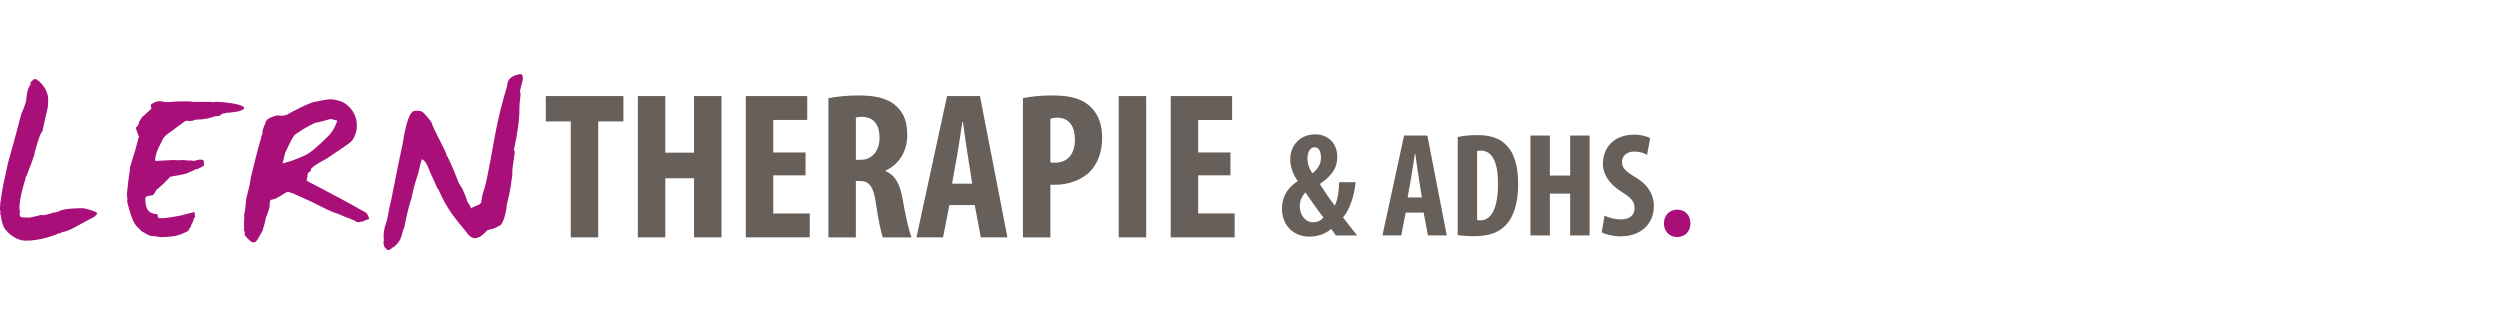 <?xml version="1.0" encoding="utf-8"?>
<!DOCTYPE svg PUBLIC "-//W3C//DTD SVG 1.1//EN" "http://www.w3.org/Graphics/SVG/1.1/DTD/svg11.dtd">
<svg version="1.1" id="Ebene_1" xmlns="http://www.w3.org/2000/svg" xmlns:xlink="http://www.w3.org/1999/xlink" x="0px" y="0px"
	 width="270px" height="35px" viewBox="0 0 270 35" enable-background="new 0 0 270 35" xml:space="preserve">
<g>
	<g>
		<g>
			<path fill="#675F59" d="M61.643,13.115h-2.694v-2.74h8.377v2.74h-2.717v12.52h-2.966V13.115z"/>
			<path fill="#675F59" d="M71.853,10.375v6.113h3.102v-6.113h2.966v15.26h-2.966V19.25h-3.102v6.385h-2.966v-15.26H71.853z"/>
			<path fill="#675F59" d="M87,18.934h-3.487v4.12h3.939v2.581h-6.905v-15.26h6.634v2.581h-3.668v3.509H87V18.934z"/>
			<path fill="#675F59" d="M89.467,10.602c0.928-0.182,2.106-0.295,3.238-0.295c1.63,0,3.079,0.227,4.075,1.133
				c0.928,0.837,1.2,1.856,1.2,3.17c0,1.629-0.792,3.101-2.354,3.825v0.046c1.041,0.407,1.562,1.381,1.856,3.011
				c0.294,1.698,0.702,3.577,0.974,4.144h-3.102c-0.181-0.431-0.521-1.971-0.747-3.645c-0.272-1.902-0.748-2.446-1.744-2.446h-0.43
				v6.091h-2.966V10.602z M92.433,17.258h0.521c1.291,0,2.037-1.041,2.037-2.378c0-1.29-0.521-2.218-1.856-2.264
				c-0.249,0-0.543,0.022-0.702,0.091V17.258z"/>
			<path fill="#675F59" d="M102.53,22.147l-0.679,3.487h-2.875l3.306-15.26h3.554l2.966,15.26h-2.875l-0.656-3.487H102.53z
				 M104.998,19.838l-0.498-3.191c-0.159-0.928-0.362-2.445-0.499-3.464h-0.068c-0.158,1.019-0.384,2.604-0.543,3.486l-0.566,3.169
				H104.998z"/>
			<path fill="#675F59" d="M110.477,10.602c0.838-0.182,1.97-0.295,3.102-0.295c1.766,0,3.147,0.249,4.143,1.178
				c0.905,0.792,1.313,2.061,1.313,3.351c0,1.653-0.498,2.808-1.29,3.668c-0.951,0.996-2.491,1.448-3.713,1.448
				c-0.204,0-0.408,0-0.589,0v5.684h-2.966V10.602z M113.442,17.529c0.136,0.045,0.294,0.045,0.476,0.045
				c1.494,0,2.173-1.064,2.173-2.49c0-1.336-0.543-2.377-1.924-2.377c-0.272,0-0.543,0.045-0.725,0.113V17.529z"/>
			<path fill="#675F59" d="M123.788,10.375v15.26h-2.966v-15.26H123.788z"/>
			<path fill="#675F59" d="M132.889,18.934h-3.487v4.12h3.939v2.581h-6.905v-15.26h6.633v2.581h-3.668v3.509h3.487V18.934z"/>
		</g>
		<path fill="#A80F79" d="M10.251,23.351c0.104,0-0.445,0.235-2.379,1.308c-0.157,0.053-0.732,0.393-1.151,0.393l-0.234,0.156H6.276
			c-0.078,0.053-0.157,0.104-0.235,0.131c-0.184,0.053-1.622,0.654-3.269,0.654c-0.889,0-1.882-0.654-2.406-1.517V24.37
			c-0.105-0.183-0.209-0.575-0.288-1.15l-0.053-0.104c0-0.078,0-0.131,0.027-0.209C0.052,22.828,0,22.723,0,22.645v-0.287
			c0.025-0.157,0.025-0.262,0.025-0.288v-0.104c0.132-0.706,0.157-1.359,0.55-3.033c0.497-2.433,0.366-1.36,1.726-6.616
			c0-0.026,0.55-1.177,0.55-1.674c0,0.026,0.052-1.099,0.445-1.491V8.89l0.052-0.026C3.269,8.941,3.635,8.549,3.66,8.549h0.132
			c0.052,0.026,0.104,0.026,0.157,0.026c0.13,0.105,1.254,0.837,1.254,2.224c0,1.15-0.183,1.15-0.627,3.398
			c-0.105,0.105-0.288,0.262-0.837,2.276v0.156c-0.234,0.575,0.027,0.079-0.888,2.406l-0.026,0.025
			c-0.027,0.026-0.052,0.079-0.079,0.157v0.131c-0.105,0.314-0.654,1.988-0.654,3.217c0,0.131,0.026,0.209,0.105,0.209l-0.079,0.209
			v0.235l0.079,0.183l0.156,0.079h0.131l0.679,0.026c0.471-0.078,0.681-0.157,1.361-0.314c0.025,0.026,0.052,0.026,0.079,0.053
			c0.209,0,0.522-0.078,0.941-0.209l0.079-0.053c0.052-0.025,0.522,0,0.863-0.235c0.052,0,0.497-0.261,2.484-0.261
			c0.13,0,1.542,0.34,1.542,0.574C10.434,23.141,10.355,23.246,10.251,23.351z"/>
		<path fill="#A80F79" d="M24.972,12.132c-0.184,0.079-0.445-0.025-0.759,0.131c-0.025-0.026-0.079-0.026-0.104-0.026l-0.262,0.158
			c-0.156,0.156-0.183,0.104-0.392,0.156c-0.026,0-0.079,0-0.13-0.026c0,0.026-0.157,0.052-0.498,0.157l-0.366,0.104l-0.235,0.052
			c-0.026-0.025-0.079-0.025-0.105-0.025c-0.104,0.104-0.575,0.078-0.836,0.104H21.18c-0.079,0-0.288,0.105-0.314,0.105
			c-1.254,0.262,0.026-0.602-2.353,1.15c-0.026,0.025-0.523,0.313-0.863,0.732c-0.105,0.313-0.889,1.464-0.889,2.354
			c0,0.052,0.025,0.104,0.052,0.131l0.837-0.053c0.288-0.026,0.627-0.026,1.072-0.053c0.183,0,0.34,0.026,0.549,0.026
			c0.184,0,0.393-0.026,0.602-0.026c0.236,0.053,0.418,0.053,0.89,0.053l0.104,0.053c0.471-0.105,0.707-0.158,0.707-0.158
			s0,0-0.026,0c0.209,0,0.366,0.027,0.445,0.105v0.053c0.026,0.025,0.026,0.183,0.026,0.496l-0.289,0.184l-0.209,0.078l-0.079,0.078
			l-0.366,0.079c-0.025,0.026-0.156,0.104-0.366,0.183l-0.365,0.157c-0.105,0.104-0.602,0.209-1.962,0.444
			c-0.313,0.367-1.124,1.15-1.49,1.412c-0.079,0.184-0.209,0.393-0.366,0.576c-0.183,0.052-0.837,0.025-0.837,0.365
			c0,1.229,0.393,1.648,1.334,1.699l0.027,0.314l0.13,0.104h0.549l0.811-0.104l1.02-0.184l0.471-0.131l0.968-0.234l0.025,0.078
			c0.027,0.026,0.027,0.053,0.027,0.078c-0.027,0.078-0.027,0.131-0.027,0.157l0.027,0.026c0,0.025,0,0.053,0,0.053
			c0,0.052,0,0.078,0.025,0.131c-0.052,0.052-0.104,0.104-0.13,0.156l-0.025-0.052c0,0.052,0,0.104,0.025,0.156
			c-0.131,0,0.026,0.21-0.261,0.497v0.053c-0.052,0.13,0,0.209-0.314,0.574v0.105c-1.02,0.496-1.177,0.575-2.485,0.68h-0.339
			c0,0-0.027,0.026-0.079,0.026c-0.079,0-0.236-0.026-0.497-0.079c-0.759-0.131-0.471,0.157-1.726-0.602l-0.132-0.156
			c-0.47-0.471-0.784-0.576-1.386-3.033c0.026-0.079,0.026-0.158,0.026-0.262c0-0.105-0.026-0.34-0.052-0.523
			c0.078-0.574,0.13-1.412,0.313-2.51c0-0.707,0.21-0.68,0.994-3.74l-0.079-0.156c-0.105-0.209-0.184-0.471-0.261-0.785
			c0.077-0.052,0.13-0.104,0.209-0.184v-0.078l0.13-0.131c-0.026-0.025-0.026-0.078-0.026-0.104c0.052-0.184,0.209-0.42,0.444-0.732
			h0.052l0.184-0.184c0.183-0.183,0.523-0.418,0.706-0.68c-0.052-0.025-0.078-0.157-0.078-0.393c0.759-0.496,0.941-0.34,1.203-0.34
			c0.079,0.026,0.157,0.026,0.235,0.053h0.078c0.184,0.025,0.262,0.025,0.262,0.025c0.288,0,0.785-0.078,1.49-0.078h0.916
			c0.157,0.026,0.313,0.026,0.497,0.053h1.777c0.132,0.025,0.262,0.025,0.419,0.025h-0.026c0-0.104,2.745,0.079,3.217,0.55v0.157
			C26.043,12.054,25.286,12.106,24.972,12.132z"/>
		<path fill="#A80F79" d="M39.848,23.639c-0.104,0.104-0.444,0.104-0.627,0.287c-0.13,0-0.209,0-0.236-0.025l-0.052,0.078
			c-0.079,0.025-0.13,0.025-0.209,0.025c-0.027-0.025-0.053-0.025-0.079-0.025h-0.13c-0.21-0.235-1.02-0.419-1.884-0.838
			l-0.47-0.156c-0.393-0.131-1.204-0.523-2.379-1.124l-0.157-0.079c-0.55-0.234-1.204-0.549-1.961-0.889l-0.55-0.184l-0.235,0.079
			c-0.55,0.34-0.942,0.68-1.673,0.81l-0.079,0.341v0.21c0,0.418-0.262,0.941-0.445,1.463v0.079c0,0.104-0.314,1.177-0.314,1.177
			v0.026c-0.236,0.392-0.261,0.497-0.602,1.046l-0.209,0.209c-0.025,0.026-0.13,0.026-0.288,0.026c-0.025,0-0.392-0.183-0.784-0.731
			l-0.052-0.053v-0.367c-0.027-0.025-0.053-0.051-0.079-0.13v-1.071c0.025-0.079,0.025-0.158,0.025-0.263s0-0.209-0.025-0.313
			c0.104-0.314,0.157-0.916,0.209-1.465c0-0.025,0-0.025,0-0.052c0-0.183,0.079-0.522,0.209-0.994
			c0.366-1.308,0.157-0.993,0.393-1.883c0.366-1.359,0.47-2.092,1.045-3.975v-0.157c0.027-0.053,0.079-0.131,0.13-0.235v-0.183
			c0-0.184,0.105-0.523,0.314-0.994c0.105-0.234,0-0.522,1.334-0.863c0.079,0.027,0.157,0.027,0.261,0.053h0.314
			c0.079-0.025,0.183-0.053,0.366-0.078c0.392-0.235,2.615-1.438,3.19-1.438c-0.026,0,1.203-0.261,1.517-0.261
			c0.366,0,0.759,0.078,1.256,0.261c-0.131-0.104,1.647,0.653,1.647,2.536c0,0.341-0.025,0.602-0.104,0.759v0.079
			c-0.445,1.098-0.184,0.732-3.19,2.797c0.078-0.052-1.673,0.863-1.673,1.151c0,0.052,0.025,0.078,0.052,0.078l-0.236,0.209
			c-0.13,0.026-0.182,0.184-0.182,0.445v0.131c-0.053,0-0.079,0.078-0.079,0.261l-0.027,0.027c0,0.156,1.7,0.836,6.407,3.504
			c0.261,0.182,0.314,0.652,0.393,0.652c0,0,0,0,0-0.025L39.848,23.639z M35.795,12.863c0.13-0.13-1.359,0.394-1.779,0.394
			c-0.234,0.183-0.601,0.209-2.117,1.255c-0.21,0.131-0.498,0.706-1.098,1.987c-0.184,0.759-0.288,1.151-0.288,1.151
			c0.497-0.132,1.02-0.262,1.935-0.654c0.393-0.262,0.602,0.104,3.06-2.354c0.627-0.628,0.915-1.596,0.915-1.621
			C36.371,13.021,36.057,12.916,35.795,12.863z"/>
		<path fill="#A80F79" d="M56.452,8.654l-0.053,0.209c-0.025,0.131-0.104,0.418-0.209,0.811v0.078
			c-0.025,0.027-0.025,0.079-0.052,0.131c0.026,0.053,0.052,0.105,0.079,0.184c0,0.131,0,0.34-0.052,0.68
			c-0.184,1.255,0.183,1.308-0.654,5.439c0.025,0.053,0.052,0.131,0.079,0.209c-0.053,0.627-0.262,1.674-0.262,2.171v0.366
			c-0.13,0.862-0.183,1.595-0.602,3.217c0,0.522-0.366,2.248-0.863,2.248l-0.157,0.105c-0.077,0.078-0.575,0.262-1.045,0.34
			l-0.026,0.025c-0.47,0.471-0.811,0.863-1.412,0.863c-0.235-0.104-0.393,0-0.994-0.837c-1.072-1.308-1.935-2.275-2.851-4.367
			l-0.156-0.235l-0.785-1.726c-0.079-0.157-0.392-1.256-0.888-1.36c-0.105,0.34-0.236,0.863-0.393,1.569
			c-0.105,0.287-0.366,1.046-0.68,2.405v0.158c-0.13,0.313-0.392,1.071-0.836,3.32c-0.288,0.287-0.078,1.334-1.229,2.092
			l-0.027-0.025c-0.052,0-0.157,0.287-0.497,0.287c-0.026,0-0.052-0.026-0.079-0.053l-0.105-0.104
			c-0.183-0.078-0.288-0.339-0.288-0.784c0.132,0-0.13-0.523,0.157-1.595c0.366-0.994,0.314-1.308,0.523-2.224l0.184-0.811
			c0.288-1.307,0.627-3.27,1.203-5.884c0.079-0.392,0.497-3.583,1.307-3.583h0.157c0.079-0.025,0.13-0.025,0.157-0.025
			c0.575,0.052,0.575,0.183,0.915,0.523l0.55,0.679c0.234,0.628,0.156,0.472,1.569,3.296c0.184,0.732,0-0.288,1.438,3.373
			c0.157,0.235,0.471,0.602,0.916,1.987l0.209,0.313c0.052,0.131,0.13,0.262,0.209,0.393c0.183-0.184,0.13-0.104,0.836-0.418
			l0.21-0.184c0.13-0.496-0.026-0.418,0.418-1.752c0.183-0.523,0.89-4.367,1.124-5.727c0.053-0.184,0.288-1.857,1.282-5.178
			c0-0.916,0.811-1.125,1.386-1.256c0.234,0,0.288,0.184,0.313,0.419C56.477,8.445,56.477,8.523,56.452,8.654z"/>
	</g>
</g>
<g>
	<path fill="#675F59" d="M144.281,25.426c-0.16-0.224-0.305-0.4-0.513-0.704c-0.576,0.512-1.425,0.832-2.337,0.832
		c-1.873,0-2.978-1.345-2.978-3.025c0-1.296,0.625-2.272,1.697-2.961v-0.032c-0.561-0.769-0.801-1.584-0.801-2.337
		c0-1.473,1.024-2.688,2.705-2.688c1.377,0,2.369,0.96,2.369,2.417c0,0.976-0.304,1.856-1.856,2.929v0.064
		c0.464,0.704,1.168,1.761,1.584,2.288c0.368-0.704,0.448-1.712,0.48-2.528h1.777c-0.145,1.473-0.641,2.945-1.361,3.81
		c0.353,0.448,0.896,1.152,1.521,1.937H144.281z M142.937,23.489c-0.561-0.704-1.329-1.809-1.953-2.705
		c-0.304,0.304-0.608,0.816-0.608,1.488c0,0.929,0.561,1.729,1.44,1.729C142.313,24.001,142.664,23.81,142.937,23.489z
		 M141.208,17.118c0,0.608,0.176,1.072,0.528,1.601c0.672-0.528,0.928-1.072,0.928-1.696c0-0.496-0.128-1.12-0.688-1.12
		C141.479,15.902,141.208,16.446,141.208,17.118z"/>
	<path fill="#675F59" d="M151.815,22.961l-0.479,2.465h-2.033l2.337-10.788h2.513l2.098,10.788h-2.033l-0.464-2.465H151.815z
		 M153.561,21.328l-0.353-2.257c-0.111-0.656-0.256-1.729-0.352-2.449h-0.048c-0.112,0.721-0.272,1.841-0.385,2.465l-0.399,2.241
		H153.561z"/>
	<path fill="#675F59" d="M157.432,14.798c0.528-0.129,1.296-0.208,2.129-0.208c1.36,0,2.305,0.319,2.994,0.96
		c0.928,0.832,1.408,2.257,1.408,4.354c0,2.177-0.561,3.729-1.506,4.563c-0.719,0.704-1.792,1.04-3.297,1.04
		c-0.656,0-1.313-0.064-1.729-0.112V14.798z M159.528,23.761c0.096,0.032,0.256,0.032,0.368,0.032c1.008,0,1.889-0.992,1.889-3.97
		c0-2.209-0.576-3.553-1.841-3.553c-0.145,0-0.288,0-0.416,0.048V23.761z"/>
	<path fill="#675F59" d="M167.385,14.638v4.321h2.193v-4.321h2.098v10.788h-2.098v-4.514h-2.193v4.514h-2.096V14.638H167.385z"/>
	<path fill="#675F59" d="M173.289,23.281c0.432,0.24,1.168,0.416,1.775,0.416c0.992,0,1.473-0.513,1.473-1.217
		c0-0.784-0.48-1.168-1.393-1.761c-1.473-0.896-2.033-2.032-2.033-3.009c0-1.729,1.154-3.17,3.41-3.17
		c0.705,0,1.377,0.192,1.697,0.385l-0.336,1.809c-0.305-0.192-0.77-0.368-1.377-0.368c-0.896,0-1.328,0.544-1.328,1.12
		c0,0.641,0.32,0.977,1.488,1.681c1.424,0.864,1.953,1.953,1.953,3.09c0,1.969-1.457,3.265-3.57,3.265
		c-0.863,0-1.713-0.224-2.064-0.432L173.289,23.281z"/>
	<path fill="#A80F79" d="M179.705,24.129c0-0.864,0.592-1.488,1.439-1.488s1.424,0.608,1.424,1.488c0,0.849-0.576,1.473-1.439,1.473
		C180.297,25.602,179.705,24.978,179.705,24.129z"/>
</g>
</svg>
